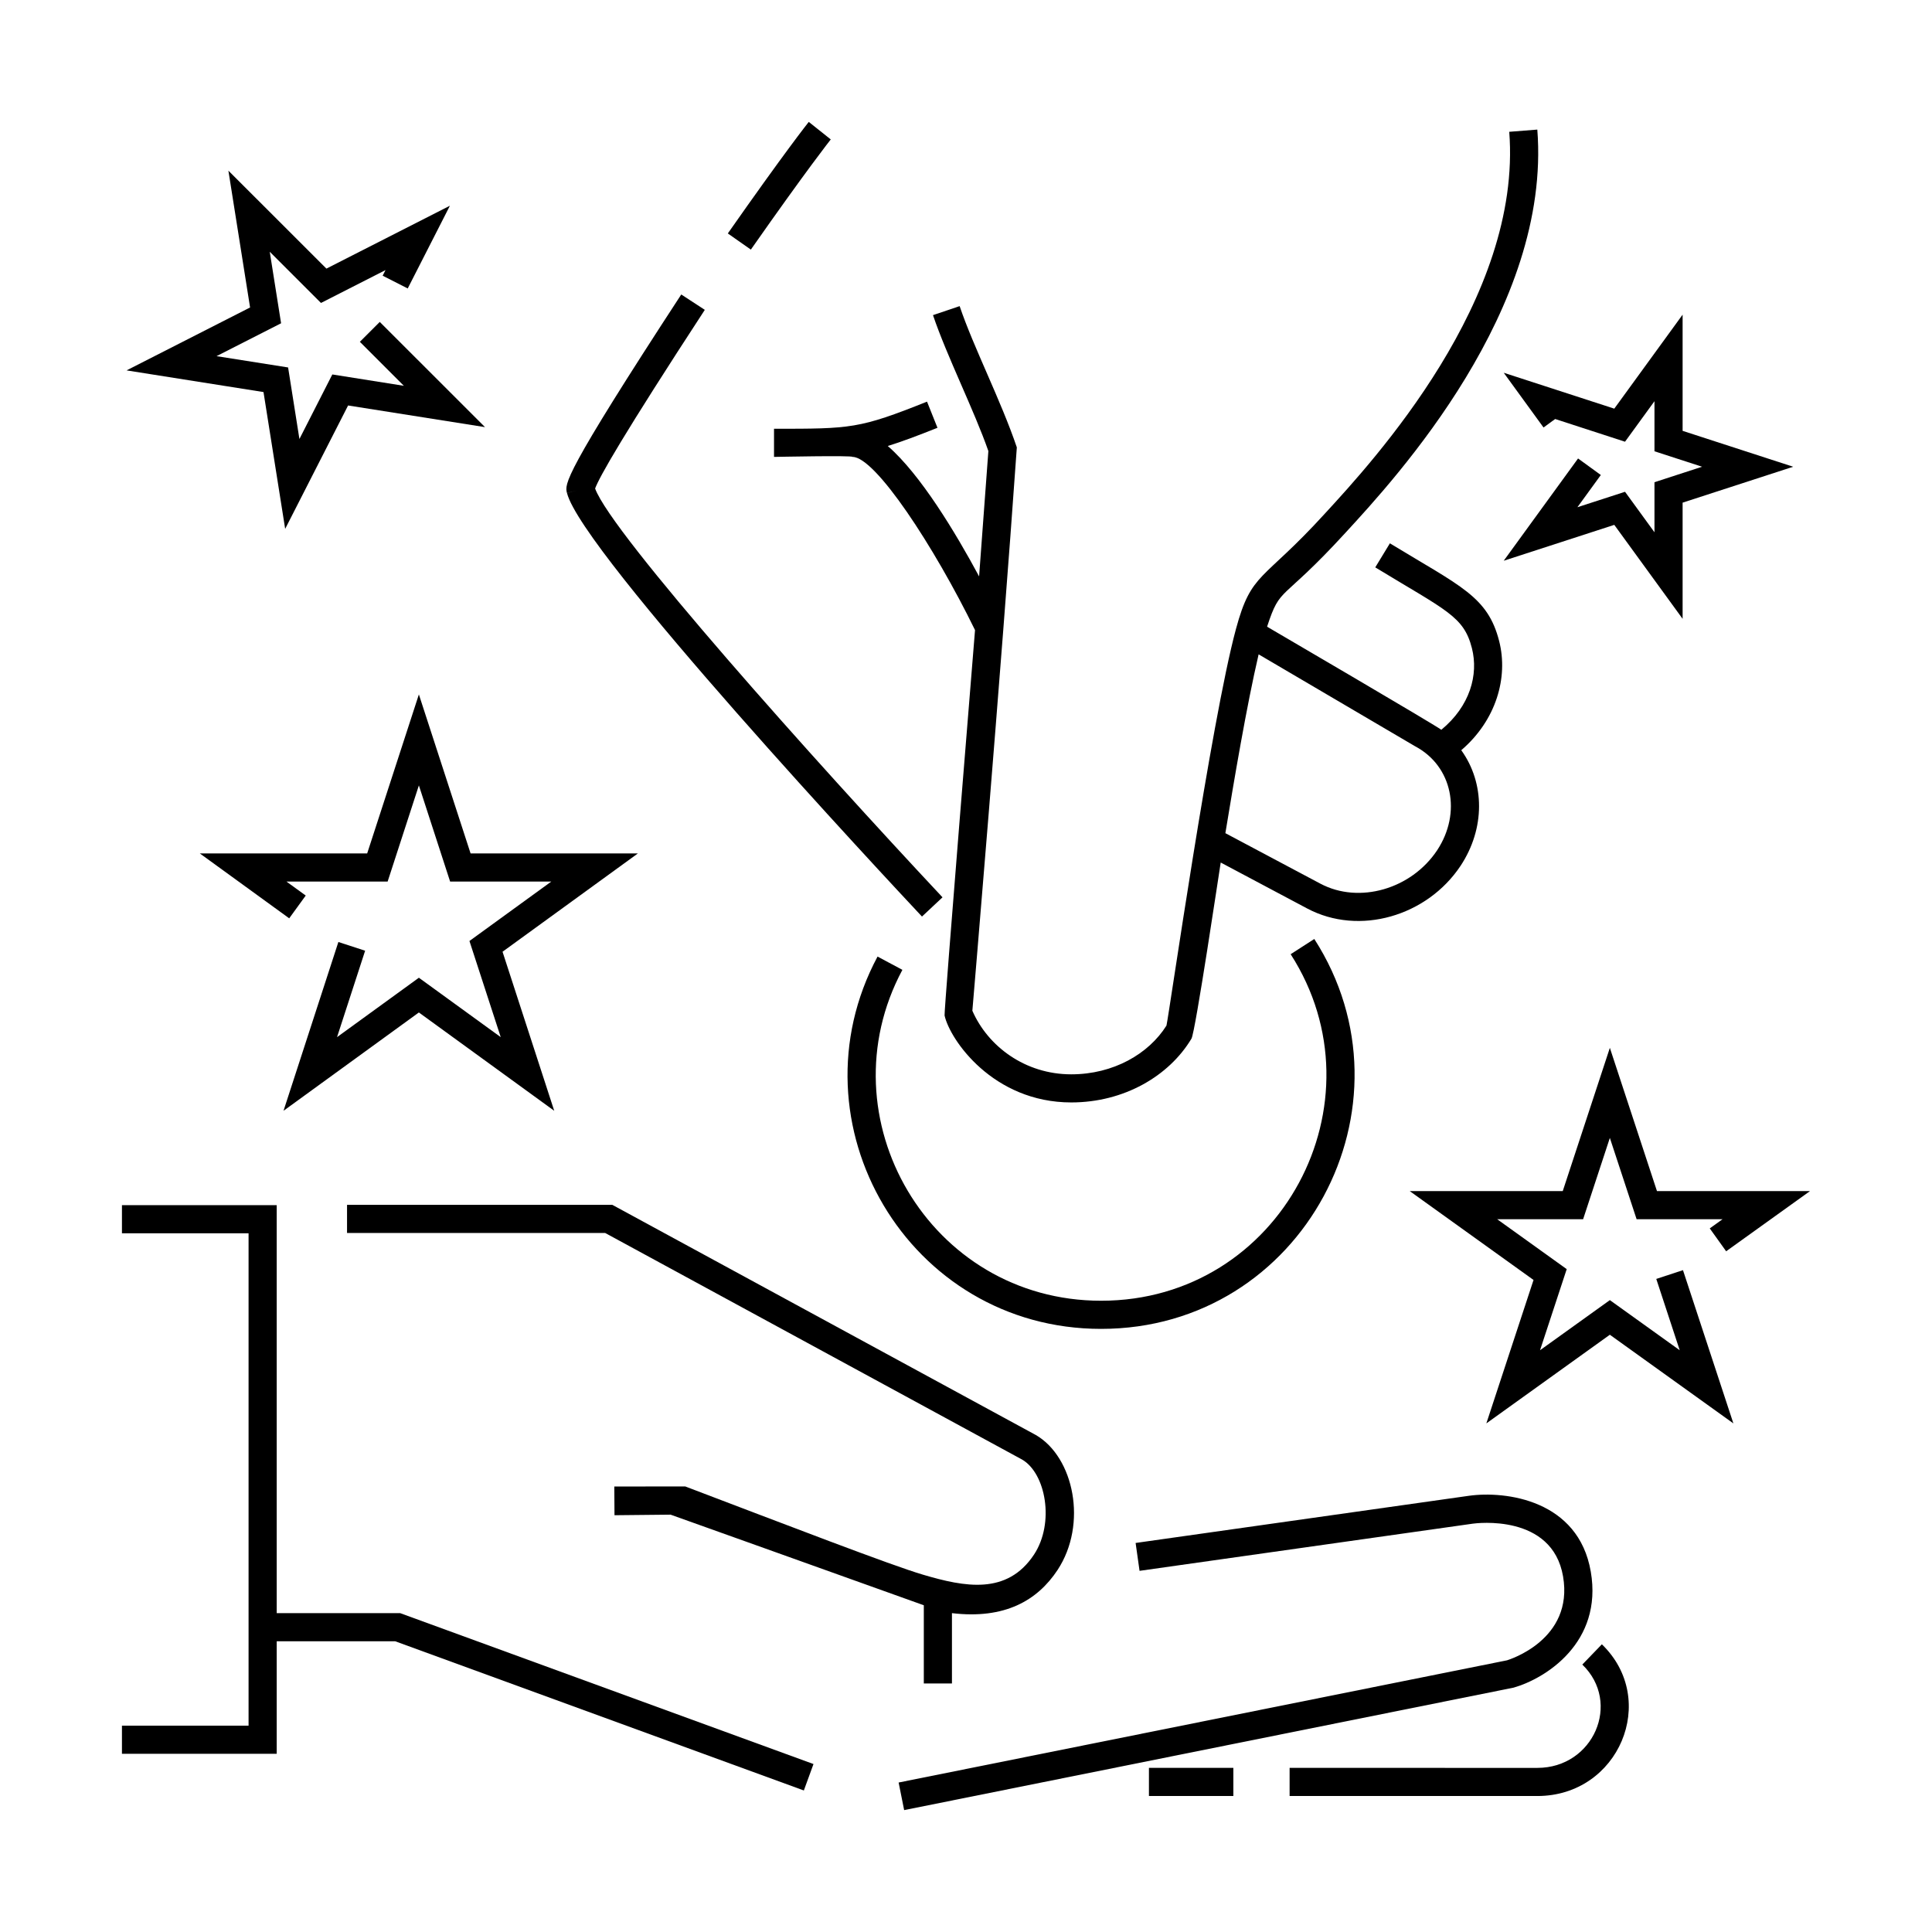 <?xml version="1.0" encoding="UTF-8"?>
<!-- Uploaded to: SVG Repo, www.svgrepo.com, Generator: SVG Repo Mixer Tools -->
<svg fill="#000000" width="800px" height="800px" version="1.1" viewBox="144 144 512 512" xmlns="http://www.w3.org/2000/svg">
 <g>
  <path d="m565.57 560.5c-3.258-18.988-22.531-21.457-32.277-20.102l-88.344 12.504 1.043 7.387 88.332-12.504c0.855-0.121 21.027-2.719 23.902 13.977 2.887 16.836-14.414 22.098-14.852 22.238l-161.23 32.387 1.465 7.309 161.52-32.457c8.484-2.418 23.672-11.957 20.445-30.738z"/>
  <path d="m217.33 571.5v-108.12h-41.012v7.457h33.555v130.48h-33.555v7.457h41.012v-29.824h31.387l108.31 39.543 2.555-7.004-109.55-39.996z"/>
  <path d="m388.82 569.41v20.73h7.457v-18.641c13.98 1.668 22.633-3.336 27.98-11.426 8.035-12.203 4.324-29.941-5.754-35.781l-112.23-60.996h-70.305v7.457h68.406l110.48 60.039c6.312 3.656 8.68 16.812 3.18 25.172-7.152 10.828-18.434 8.586-29.379 5.359-8.297-2.418-36.973-13.492-63.062-23.402l-18.797 0.02 0.051 7.609 14.863-0.152c3.731 1.34 45.996 16.426 67.109 24.012z"/>
  <path d="m364.16 180.95-5.828-4.644c-0.25 0.312-6.309 7.941-21.453 29.559l6.106 4.281c14.977-21.379 21.117-29.121 21.176-29.195z"/>
  <path d="m297.04 273.97-2.777 0.695c3.961 15.766 84.855 102.41 94.07 112.23l5.441-5.098c-33.699-35.957-87.738-96.367-92.062-108.34 1.145-3.098 7.359-14.086 29.07-47.344l-6.242-4.074c-31.402 48.105-30.887 50.195-30.293 52.613z"/>
  <path d="m376.56 397.5c-23.648 44.188 8.141 98.668 59.238 98.668 53.551 0 84.871-59.234 56.504-103.33l-6.266 4.035c25.16 39.117-2.543 91.836-50.23 91.836-45.492 0-73.641-48.492-52.664-87.691z"/>
  <path d="m389.67 250.44c-17.98 7.188-20.117 7.188-40.547 7.188v7.457c0.43 0 20.812-0.43 20.812 0 6.027 0 21.578 23.641 32.457 45.898-0.109 1.426-8.227 100.71-8.07 102.13 1.387 6.367 12.793 23.043 33.578 23.043 13.98 0 25.906-6.996 31.848-16.898 1.031-1.672 7.426-44.738 7.754-46.68l22.938 12.191c13.777 7.301 31.738 2.035 40.613-11.297l0.004-0.004c6.555-9.906 6.465-21.945 0.195-30.656 9.238-7.91 12.5-19.242 10.051-28.883-3.019-11.863-10.121-14.473-28.965-25.945l-3.879 6.375c18.832 11.457 23.461 12.949 25.613 21.41 1.789 7.031-0.492 15.355-8.105 21.629-1.84-1.391-44.184-26.152-46.176-27.316 3.641-11.098 3.477-6 20.758-24.879 13.496-14.66 54.574-59.289 50.855-106.86l-7.438 0.586c3.465 44.34-35.957 87.16-48.906 101.23-16.52 18.137-19.391 15.246-23.523 30.547-6.594 24.391-17.598 101.35-18.41 105.08-4.715 7.512-14.078 12.922-25.234 12.922-12.234 0-22.082-7.41-26.207-16.848 0 0 7.578-89.219 11.785-149.3-4.195-12.398-11.438-26.445-15.156-37.434l-7.062 2.387c3.703 10.941 10.926 25.266 14.676 36.023-0.23 3.195-1.176 16.113-2.457 33.215-6.254-11.617-15.516-27.008-24.199-34.555 3.629-1.125 7.754-2.664 13.168-4.828zm87.879 66.969 41.457 24.355c9.922 5.246 12.41 17.652 5.836 27.59-6.84 10.277-20.645 14.273-30.91 8.836l-25.195-13.391c2.277-13.852 5.629-33.777 8.812-47.391z"/>
  <path d="m563.33 585.13c10.453 10.09 2.961 27.379-11.914 27.379l-65.656-0.004v7.457h65.656c21.613 0 32.312-25.508 17.094-40.203z"/>
  <path d="m448.48 612.5h22.371v7.457h-22.371z"/>
  <path d="m268.71 370.17-13.703-42.141-13.703 42.141h-44.344l23.684 17.195 4.379-6.035-5.106-3.703h26.809l8.281-25.488 8.281 25.488h26.805l-21.684 15.746 8.289 25.48-21.691-15.742-21.688 15.742 7.445-22.902-7.09-2.309-14.539 44.73 35.871-26.055 35.871 26.055-13.699-42.148 35.871-26.055z"/>
  <path d="m582.93 482.93 6.211 18.895-18.512-13.281-18.504 13.281 7.07-21.492-18.43-13.227h22.777l7.086-21.547 7.09 21.547h22.777l-3.391 2.434 4.344 6.062 22.227-15.953h-40.562l-12.484-37.957-12.484 37.957h-40.555l32.812 23.555-12.504 38.012 32.73-23.496 32.738 23.496-13.359-40.613z"/>
  <path d="m213.83 247.9 5.742 36.254 16.676-32.699 36.285 5.738-27.891-27.879-5.277 5.269 11.66 11.66-18.957-3.008-8.719 17.105-3-18.961-18.965-2.996 17.105-8.711-3.004-18.953 13.578 13.566 17.105-8.711-0.762 1.488 6.644 3.383 11.18-21.926-32.727 16.664-25.977-25.957 5.746 36.258-32.73 16.672z"/>
  <path d="m553.05 257.29 3.086-2.246 18.512 6.016 7.805-10.738v13.273l12.621 4.094-12.621 4.102v13.266l-7.805-10.73-12.621 4.094 6.207-8.539-6.031-4.383-19.699 27.102 29.297-9.508 18.109 24.902v-30.789l29.305-9.516-29.305-9.512v-30.793l-18.109 24.91-29.297-9.512z"/>
 </g>
</svg>